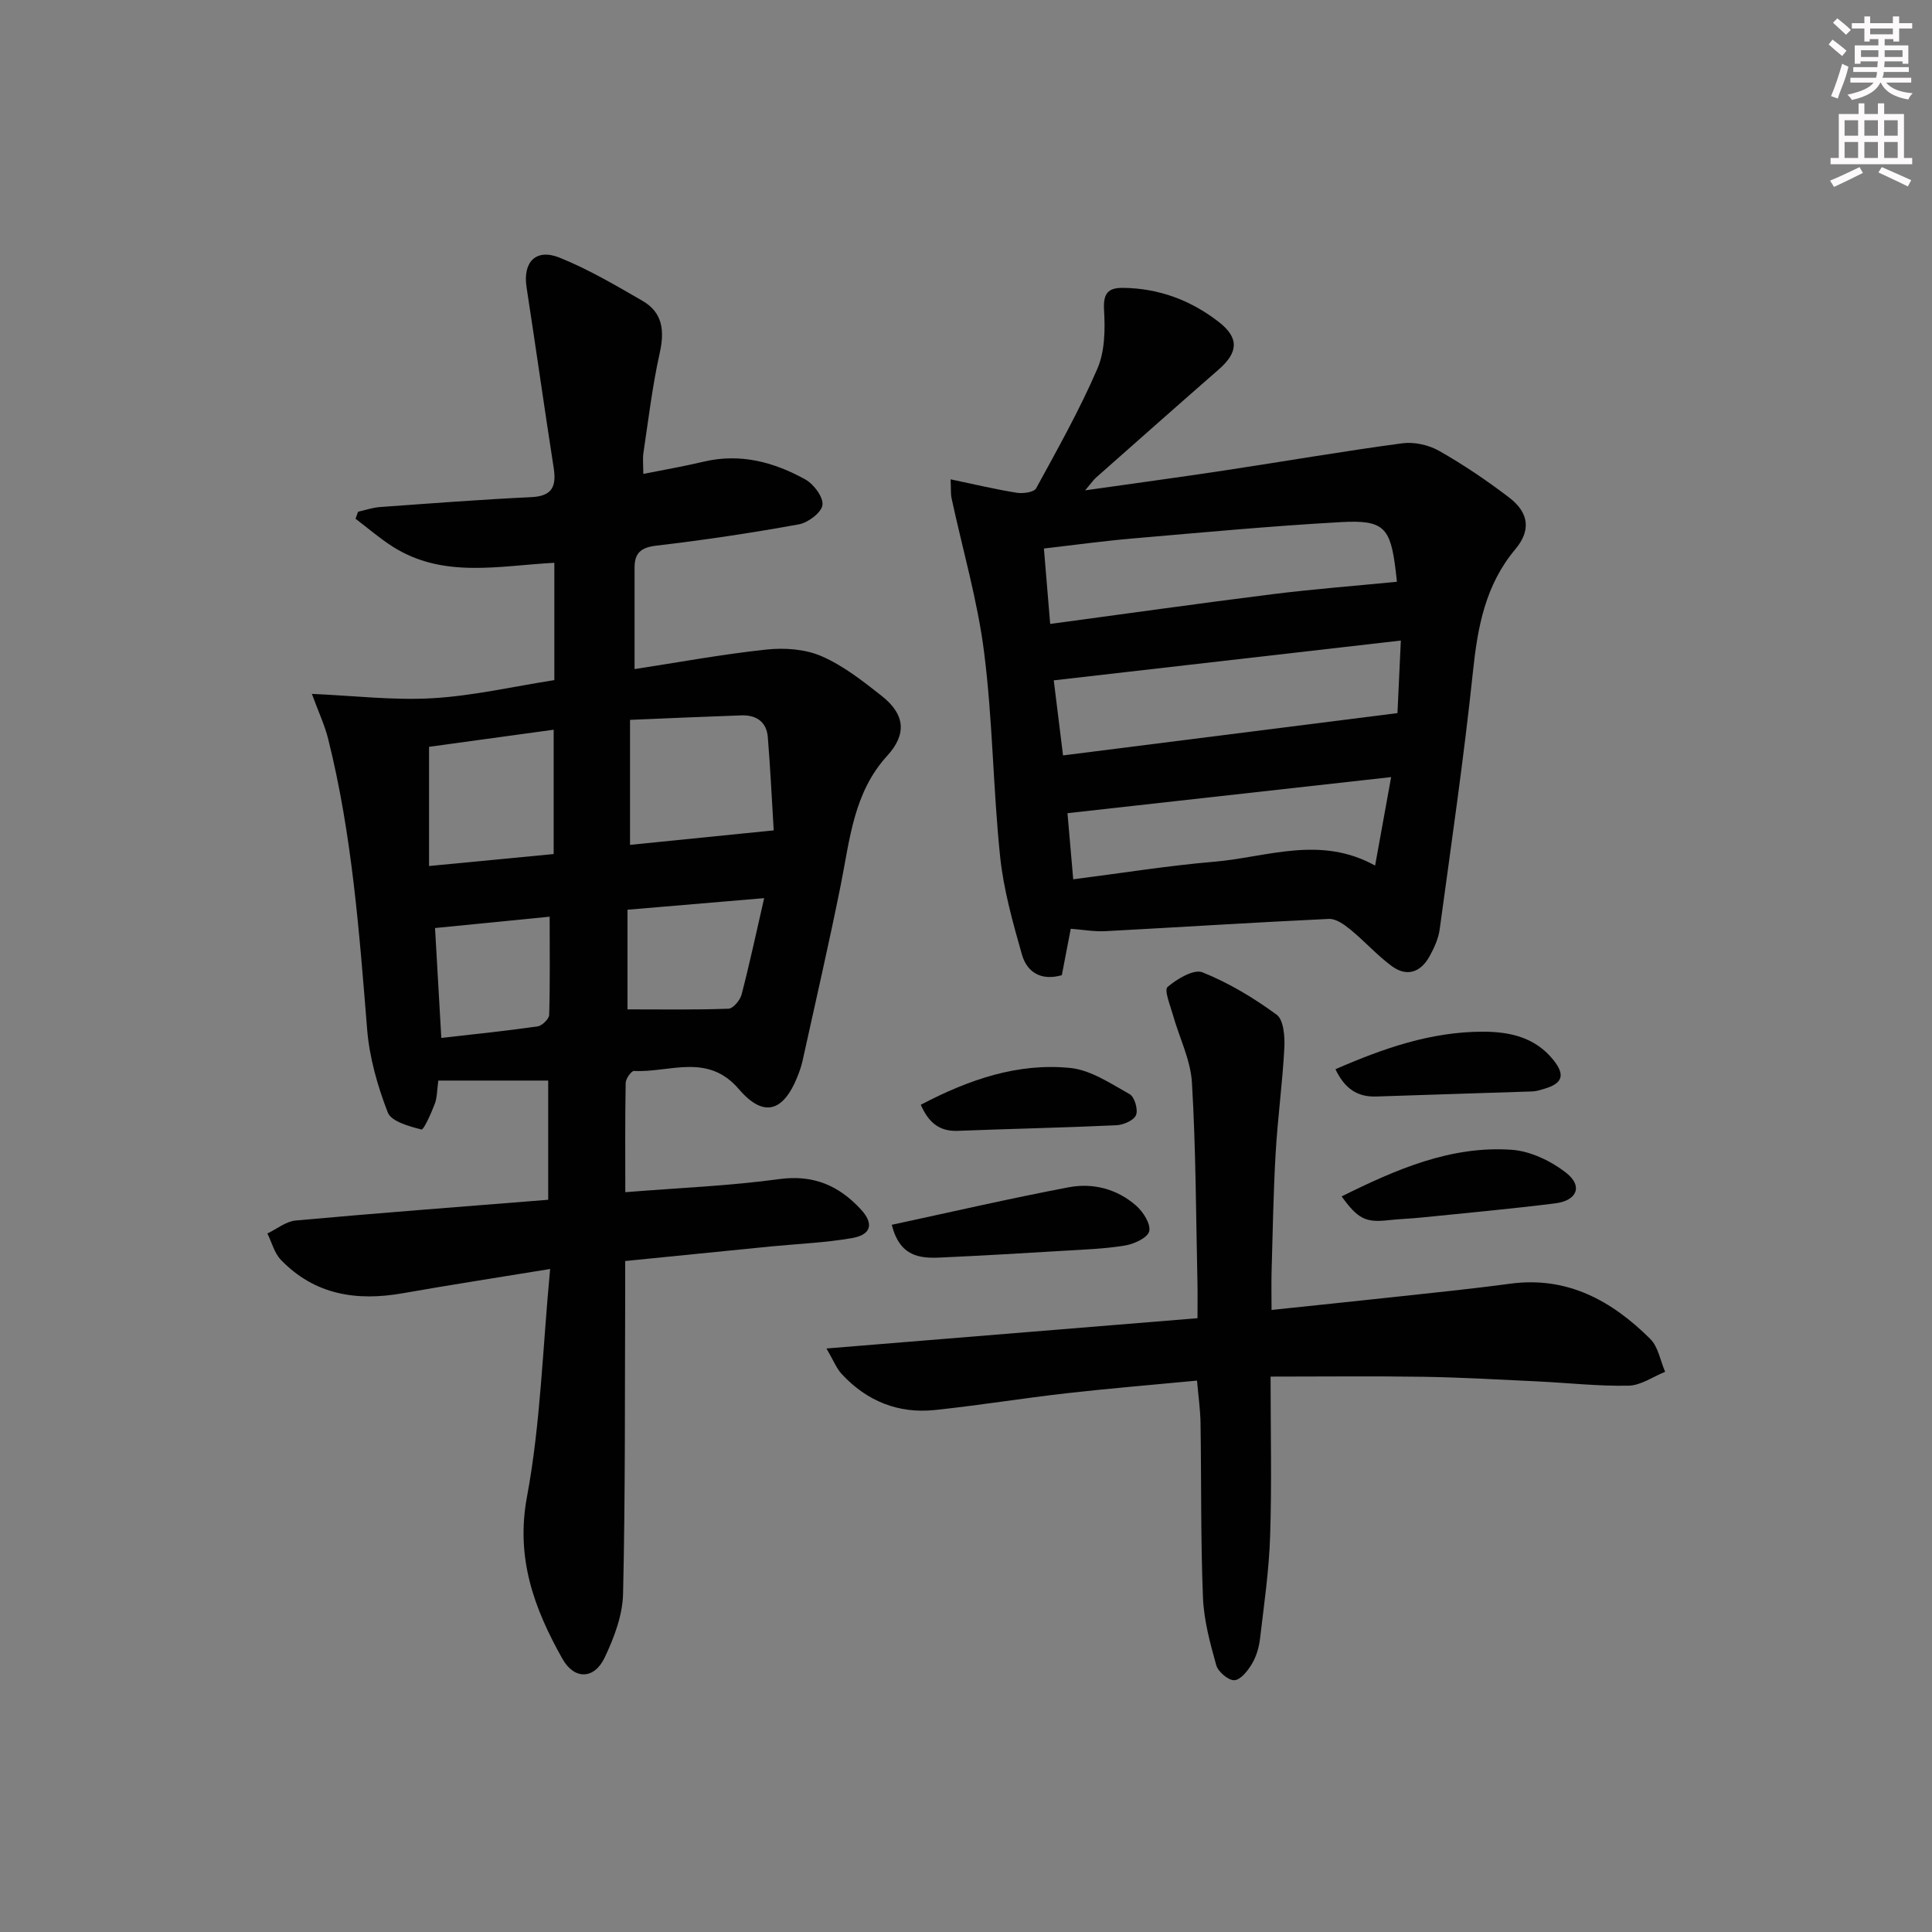 <svg enable-background="new 0 0 400 400" viewBox="0 0 400 400" xmlns="http://www.w3.org/2000/svg"><rect x="0" y="0" width="400" height="400" fill="#808080" stroke="none"/><g fill="#010102"><path d="m113.9 262.73c-11.21 1.83-20.87 3.32-30.5 5.02-9.56 1.69-18.27.35-25.26-6.93-1.35-1.41-1.87-3.6-2.78-5.44 1.95-.93 3.85-2.51 5.87-2.69 17.33-1.57 34.68-2.88 52.27-4.29 0-8.92 0-16.81 0-24.68-7.7 0-15.1 0-22.75 0-.27 1.94-.23 3.49-.74 4.83-.73 1.94-2.3 5.42-2.75 5.3-2.54-.65-6.24-1.65-6.97-3.52-2.13-5.49-3.81-11.39-4.28-17.24-1.63-20.19-3.13-40.38-8.07-60.11-.71-2.85-1.99-5.55-3.37-9.32 8.7.38 16.89 1.37 24.99.9 8.38-.49 16.68-2.42 25.21-3.75 0-8.23 0-16.17 0-24.29-11.44.6-22.99 3.32-33.49-3.36-2.69-1.71-5.12-3.83-7.67-5.76.17-.48.35-.97.52-1.45 1.51-.33 3-.86 4.52-.97 10.43-.75 20.87-1.56 31.32-2.05 4.39-.2 5.26-2.23 4.66-6.09-1.94-12.44-3.69-24.91-5.61-37.35-.81-5.21 1.9-8.13 6.85-6.14 5.96 2.4 11.57 5.71 17.16 8.94 4.21 2.44 4.58 6.23 3.55 10.84-1.51 6.78-2.33 13.72-3.36 20.6-.19 1.27-.03 2.59-.03 4.39 4.49-.9 8.53-1.59 12.51-2.54 7.57-1.79 14.55.08 21.06 3.7 1.73.97 3.74 3.66 3.52 5.28-.21 1.57-2.97 3.65-4.88 4-9.78 1.78-19.63 3.25-29.51 4.41-3.18.37-4.51 1.52-4.51 4.52-.01 6.81 0 13.62 0 21.04 9.12-1.4 18.19-3.08 27.34-4.05 3.75-.4 8.02-.09 11.4 1.39 4.5 1.96 8.54 5.15 12.45 8.23 4.81 3.8 5.21 7.89 1.13 12.36-6.98 7.64-7.74 17.32-9.63 26.75-2.44 12.18-5.24 24.29-7.91 36.42-.25 1.13-.64 2.24-1.07 3.31-2.93 7.28-7 8.52-12.11 2.56-6.51-7.61-14.37-3.38-21.71-3.77-.56-.03-1.71 1.59-1.73 2.46-.14 7.45-.08 14.9-.08 22.64 11.06-.89 21.53-1.3 31.87-2.71 7.1-.97 12.38 1.36 16.91 6.28 2.73 2.96 2.16 5.24-1.87 5.94-5.54.96-11.22 1.18-16.84 1.73-9.89.98-19.78 1.97-30.09 3.01 0 2.49.01 4.47 0 6.44-.09 20.82.04 41.65-.44 62.47-.1 4.44-1.86 9.09-3.81 13.19-2.17 4.57-6.3 4.62-8.76.24-5.83-10.39-9.72-20.83-7.31-33.61 2.81-15.11 3.22-30.66 4.78-47.08zm16.54-113.69v25.88c9.86-.99 19.33-1.95 29.75-3-.38-6.17-.69-12.73-1.22-19.29-.26-3.2-2.4-4.63-5.49-4.52-7.57.26-15.15.6-23.04.93zm-15.81 2.04c-9.1 1.25-17.76 2.44-25.8 3.54v24.68c9.08-.87 17.28-1.66 25.8-2.48 0-8.77 0-17.01 0-25.74zm15.29 37.27v20.63c7.09 0 14.01.12 20.92-.14.96-.04 2.39-1.76 2.7-2.94 1.65-6.34 3.02-12.75 4.67-19.95-9.8.83-18.65 1.58-28.29 2.4zm-16.12 1.44c-7.71.76-15.52 1.54-23.73 2.35.45 7.79.87 15.17 1.3 22.75 6.83-.78 13.39-1.45 19.92-2.38.93-.13 2.38-1.54 2.41-2.39.2-6.55.1-13.12.1-20.33z"/><path d="m196.81 99.24c5.06 1.06 9.35 2.09 13.7 2.78 1.3.21 3.56-.1 4.01-.92 4.45-8.14 9.01-16.26 12.68-24.76 1.56-3.61 1.62-8.12 1.38-12.17-.2-3.45.84-4.61 3.97-4.57 7.41.09 14.02 2.57 19.8 7.07 4.23 3.29 4.03 6.28-.02 9.82-8.51 7.43-16.97 14.93-25.44 22.42-.44.39-.78.9-2.22 2.61 10.56-1.5 19.69-2.73 28.79-4.11 12.29-1.86 24.55-3.98 36.86-5.63 2.45-.33 5.45.33 7.62 1.56 5.04 2.86 9.88 6.13 14.49 9.65 4.12 3.14 4.6 6.8 1.29 10.74-6.22 7.42-7.8 16.11-8.77 25.4-1.87 17.81-4.47 35.55-6.88 53.29-.26 1.91-1.13 3.81-2.07 5.53-1.84 3.35-4.71 4.4-7.88 2.05-3.04-2.26-5.6-5.14-8.54-7.55-1.27-1.04-2.99-2.27-4.45-2.2-15.44.72-30.86 1.72-46.29 2.54-2.27.12-4.56-.3-7.15-.5-.6 3.14-1.22 6.32-1.85 9.61-4.29 1.23-7.22-.6-8.27-4.3-1.89-6.66-3.8-13.44-4.51-20.3-1.46-14.04-1.53-28.24-3.31-42.23-1.36-10.77-4.46-21.31-6.75-31.96-.17-.78-.09-1.62-.19-3.87zm23.28 57.16c23.25-2.94 45.73-5.78 69.24-8.76.19-4.1.43-9.23.7-15.02-24.52 2.81-48.07 5.51-71.86 8.24.6 4.84 1.21 9.75 1.92 15.54zm69.12-35.95c-.01-.13-.12-1.26-.26-2.39-1.08-8.86-2.44-10.46-11.32-9.96-14.41.8-28.79 2.15-43.17 3.39-6.04.52-12.05 1.35-18.33 2.07.45 5.41.85 10.27 1.3 15.62 15.66-2.11 30.75-4.24 45.87-6.14 8.44-1.06 16.93-1.71 25.91-2.59zm-67.01 61.6c10.12-1.29 19.63-2.83 29.21-3.64 10.9-.93 21.89-5.52 33.29.8 1.12-6.16 2.13-11.79 3.32-18.32-22.59 2.52-44.58 4.97-67.01 7.47.39 4.54.76 8.78 1.19 13.69z"/><path d="m247.83 285.84c-9.32.89-18.23 1.62-27.11 2.63-9.07 1.03-18.1 2.51-27.18 3.46-7.57.79-14.08-1.85-19.26-7.44-1.12-1.21-1.75-2.89-3.17-5.3 26.16-2.14 51.23-4.18 76.82-6.27 0-2.76.04-5.05-.01-7.33-.31-13.81-.32-27.64-1.14-41.42-.28-4.76-2.64-9.39-3.96-14.11-.55-1.95-1.83-5.09-1.09-5.72 1.96-1.67 5.43-3.75 7.23-3.03 5.44 2.18 10.61 5.29 15.35 8.77 1.46 1.07 1.72 4.53 1.6 6.85-.38 7.28-1.38 14.52-1.8 21.79-.47 8.13-.6 16.29-.84 24.44-.07 2.45-.01 4.91-.01 8.05 8.71-.92 16.91-1.76 25.11-2.65 8.09-.89 16.2-1.69 24.26-2.78 11.86-1.6 21.07 3.51 29.04 11.43 1.65 1.64 2.08 4.51 3.08 6.81-2.52 1.01-5.03 2.82-7.57 2.87-6.3.13-12.62-.59-18.93-.89-7.81-.37-15.62-.82-23.43-.95-10.4-.16-20.8-.04-31.76-.04 0 11.37.26 22.17-.09 32.96-.23 7.13-1.26 14.23-2.1 21.33-.21 1.78-.76 3.66-1.67 5.18-.85 1.43-2.35 3.33-3.64 3.39-1.24.06-3.37-1.75-3.75-3.11-1.28-4.59-2.57-9.33-2.75-14.05-.48-11.98-.32-23.99-.5-35.98-.04-2.79-.44-5.55-.73-8.89z"/><path d="m184.63 253.58c12.48-2.68 24.52-5.47 36.66-7.77 5.03-.95 10.03.36 13.96 3.83 1.44 1.27 3.03 3.77 2.68 5.28-.31 1.34-3.12 2.64-5 2.95-4.24.7-8.58.84-12.88 1.1-8.45.51-16.9 1.01-25.35 1.39-4.29.2-8.41-.19-10.07-6.78z"/><path d="m277.77 247.7c11.3-5.6 22.6-10.53 35.2-9.65 3.92.27 8.22 2.35 11.36 4.83 3.42 2.71 2.16 5.7-2.32 6.26-9.19 1.15-18.43 1.99-27.65 2.93-2.31.24-4.63.31-6.94.56-4.65.52-6.28-.25-9.65-4.93z"/><path d="m276.49 221.37c10.04-4.38 19.81-7.75 30.45-7.77 5.68-.01 10.92 1.17 14.68 5.87 2.51 3.14 1.88 4.87-1.97 5.98-.78.23-1.59.49-2.4.52-10.76.37-21.52.67-32.28 1.05-3.93.14-6.56-1.62-8.48-5.65z"/><path d="m190.64 228.73c10.05-5.28 20.14-8.7 30.95-7.62 4.26.43 8.38 3.24 12.3 5.43 1.01.57 1.78 3.2 1.31 4.33-.46 1.1-2.61 2.03-4.06 2.1-10.94.51-21.9.73-32.85 1.16-3.91.15-6.08-1.82-7.65-5.4z"/></g><path d="m378.6 9.2.8-1c.9.7 1.9 1.4 2.9 2.3l-.9 1.1c-1.1-.9-2-1.7-2.8-2.4zm.5 10.7c.9-2.1 1.6-4.3 2.3-6.7.4.2.8.4 1.3.6-.7 3.1-1.5 4.3-2.2 6.6zm.4-15.2.9-.9c1 .8 2 1.6 2.8 2.4l-1 1c-1-.9-1.9-1.8-2.7-2.5zm12.5-1.3h1.2v1.4h2.7v1.1h-2.7v2.7h-1.2v-.5h-1.8v1.3h4.9v3.8h-1.2v-.5h-3.7c0 .4-.1.9-.1 1.2h5.1v1h-5.2c0 .5-.1.9-.3 1.2h6v1h-5.2c1.1 1.3 2.9 2 5.5 2.2-.4.4-.7.8-.9 1.3-2.9-.5-4.8-1.6-5.7-3.5h-.1c-.8 1.7-2.7 2.9-5.9 3.6-.2-.4-.6-.8-.9-1.1 2.8-.6 4.6-1.4 5.4-2.5h-4.8v-1h5.3c.1-.3.2-.7.2-1.2h-4.9v-1h5c0-.4 0-.8.1-1.2h-3.6v.5h-1.2v-3.8h4.9v-1.3h-1.8v.5h-1.1v-2.7h-2.6v-1.1h2.6v-1.4h1.2v1.4h4.7v-1.4zm-6.7 8.4h3.6c0-.4 0-.9 0-1.4h-3.6zm1.9-4.7h4.7v-1.2h-4.7zm6.7 3.3h-3.7v1.4h3.7z" fill="#fcfafa"/><path d="m384.7 21.4h1.3v2.2h2.8v-2.2h1.3v2.2h4.1v9.1h1.7v1.3h-16.9v-1.3h1.7v-9.1h4.1v-2.2zm.3 13.2.7 1.2c-1.8.9-3.8 1.9-6 2.9-.2-.4-.5-.8-.8-1.3 2.4-1 4.4-2 6.1-2.8zm-3.1-6.5h2.8v-3.2h-2.8zm0 4.6h2.8v-3.3h-2.8v3.2zm4.1-4.6h2.8v-3.2h-2.8zm0 4.6h2.8v-3.3h-2.8zm3.6 1.9c2.1.9 4.1 1.8 6.1 2.7l-.7 1.3c-2.2-1.1-4.2-2-6.1-2.9zm3.3-9.7h-2.8v3.2h2.8zm-2.8 7.8h2.8v-3.3h-2.8z" fill="#fcfafa"/></svg>